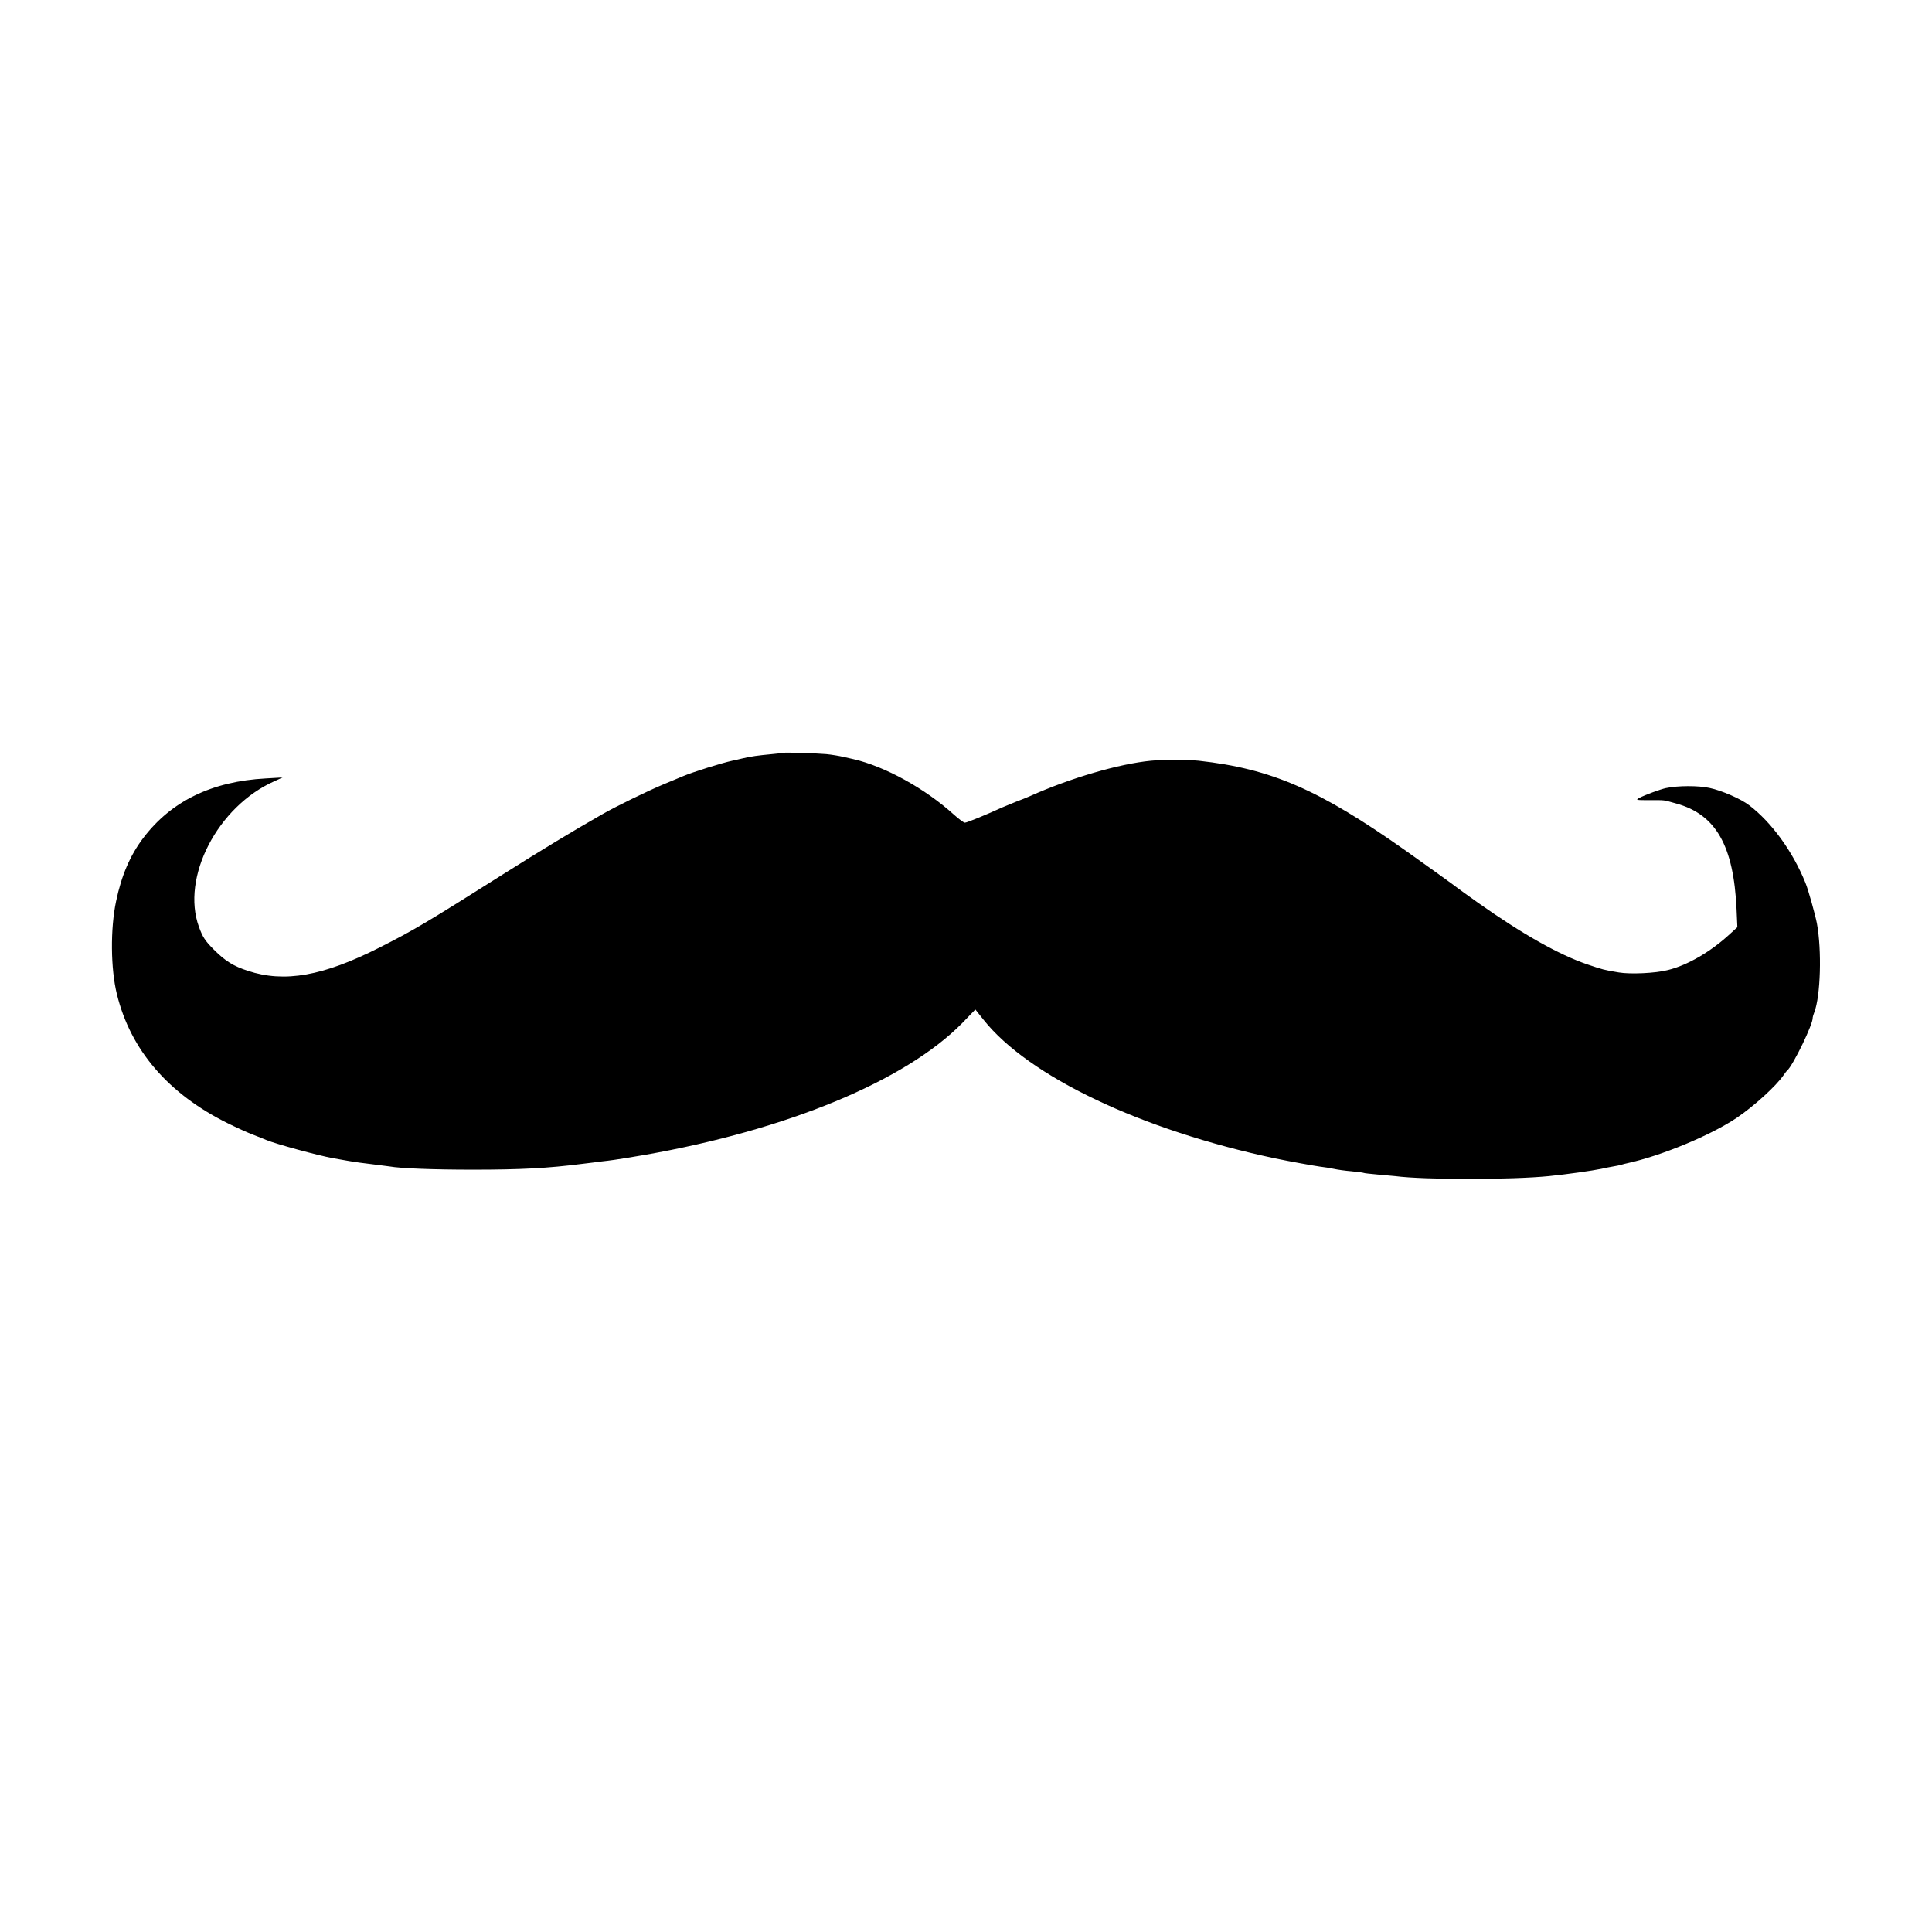 <?xml version="1.0" standalone="no"?>
<!DOCTYPE svg PUBLIC "-//W3C//DTD SVG 20010904//EN"
 "http://www.w3.org/TR/2001/REC-SVG-20010904/DTD/svg10.dtd">
<svg version="1.0" xmlns="http://www.w3.org/2000/svg"
 width="1200pt" height="1200pt" viewBox="0 0 1200 1200"
 preserveAspectRatio="xMidYMid meet">
<g transform="translate(0,1200) scale(0.1,-0.1)"
fill="#000000" stroke="none">
<path d="M4867 7324 c-1 -1 -33 -4 -72 -8 -94 -9 -123 -13 -181 -26 -27 -7
-57 -13 -66 -15 -65 -14 -244 -70 -303 -95 -11 -5 -65 -27 -120 -50 -101 -42
-302 -140 -385 -188 -181 -103 -374 -220 -615 -372 -475 -300 -552 -346 -765
-454 -353 -179 -593 -221 -820 -146 -90 29 -141 61 -211 131 -55 55 -70 78
-93 141 -113 308 116 750 469 906 l50 23 -104 -6 c-335 -18 -588 -141 -762
-371 -81 -107 -135 -233 -168 -392 -36 -170 -34 -419 5 -577 85 -347 319 -619
689 -802 55 -27 127 -60 160 -72 33 -13 69 -27 80 -32 57 -24 320 -96 415
-113 14 -2 52 -9 85 -15 57 -10 89 -14 195 -27 25 -3 56 -7 70 -9 67 -12 271
-20 515 -20 302 0 468 9 680 36 44 5 98 12 120 15 22 2 58 7 80 10 22 3 105
16 185 30 890 156 1623 460 1977 820 l81 84 51 -64 c281 -353 980 -685 1811
-861 81 -17 241 -46 278 -51 26 -3 65 -9 87 -14 22 -5 72 -12 110 -15 39 -4
72 -8 75 -10 3 -2 41 -6 85 -10 44 -4 93 -8 110 -10 185 -24 726 -23 956 0
110 11 272 34 324 45 22 5 56 12 75 15 19 3 43 8 52 11 9 3 25 7 35 9 212 46
520 174 680 282 108 73 245 198 291 265 9 13 18 25 22 28 38 34 164 295 159
330 0 3 4 18 10 33 39 101 47 385 16 552 -10 52 -54 211 -71 251 -78 194 -210
376 -349 482 -52 40 -171 92 -247 108 -70 15 -195 15 -271 -1 -33 -7 -129 -42
-165 -61 -25 -13 -20 -14 61 -14 105 0 82 3 169 -21 246 -68 356 -262 374
-656 l5 -112 -47 -43 c-118 -109 -262 -193 -384 -223 -76 -20 -234 -27 -305
-15 -91 15 -102 18 -196 50 -176 60 -403 188 -679 383 -63 45 -119 85 -125 90
-16 13 -220 160 -325 234 -537 379 -833 508 -1285 558 -58 6 -229 7 -296 0
-198 -19 -500 -107 -754 -221 -16 -7 -55 -23 -85 -34 -30 -12 -68 -28 -85 -35
-93 -43 -220 -95 -232 -95 -7 0 -38 23 -68 50 -180 163 -429 300 -625 345 -8
2 -36 8 -62 14 -26 6 -74 14 -106 17 -54 5 -260 12 -265 8z"/>
</g>
</svg>
